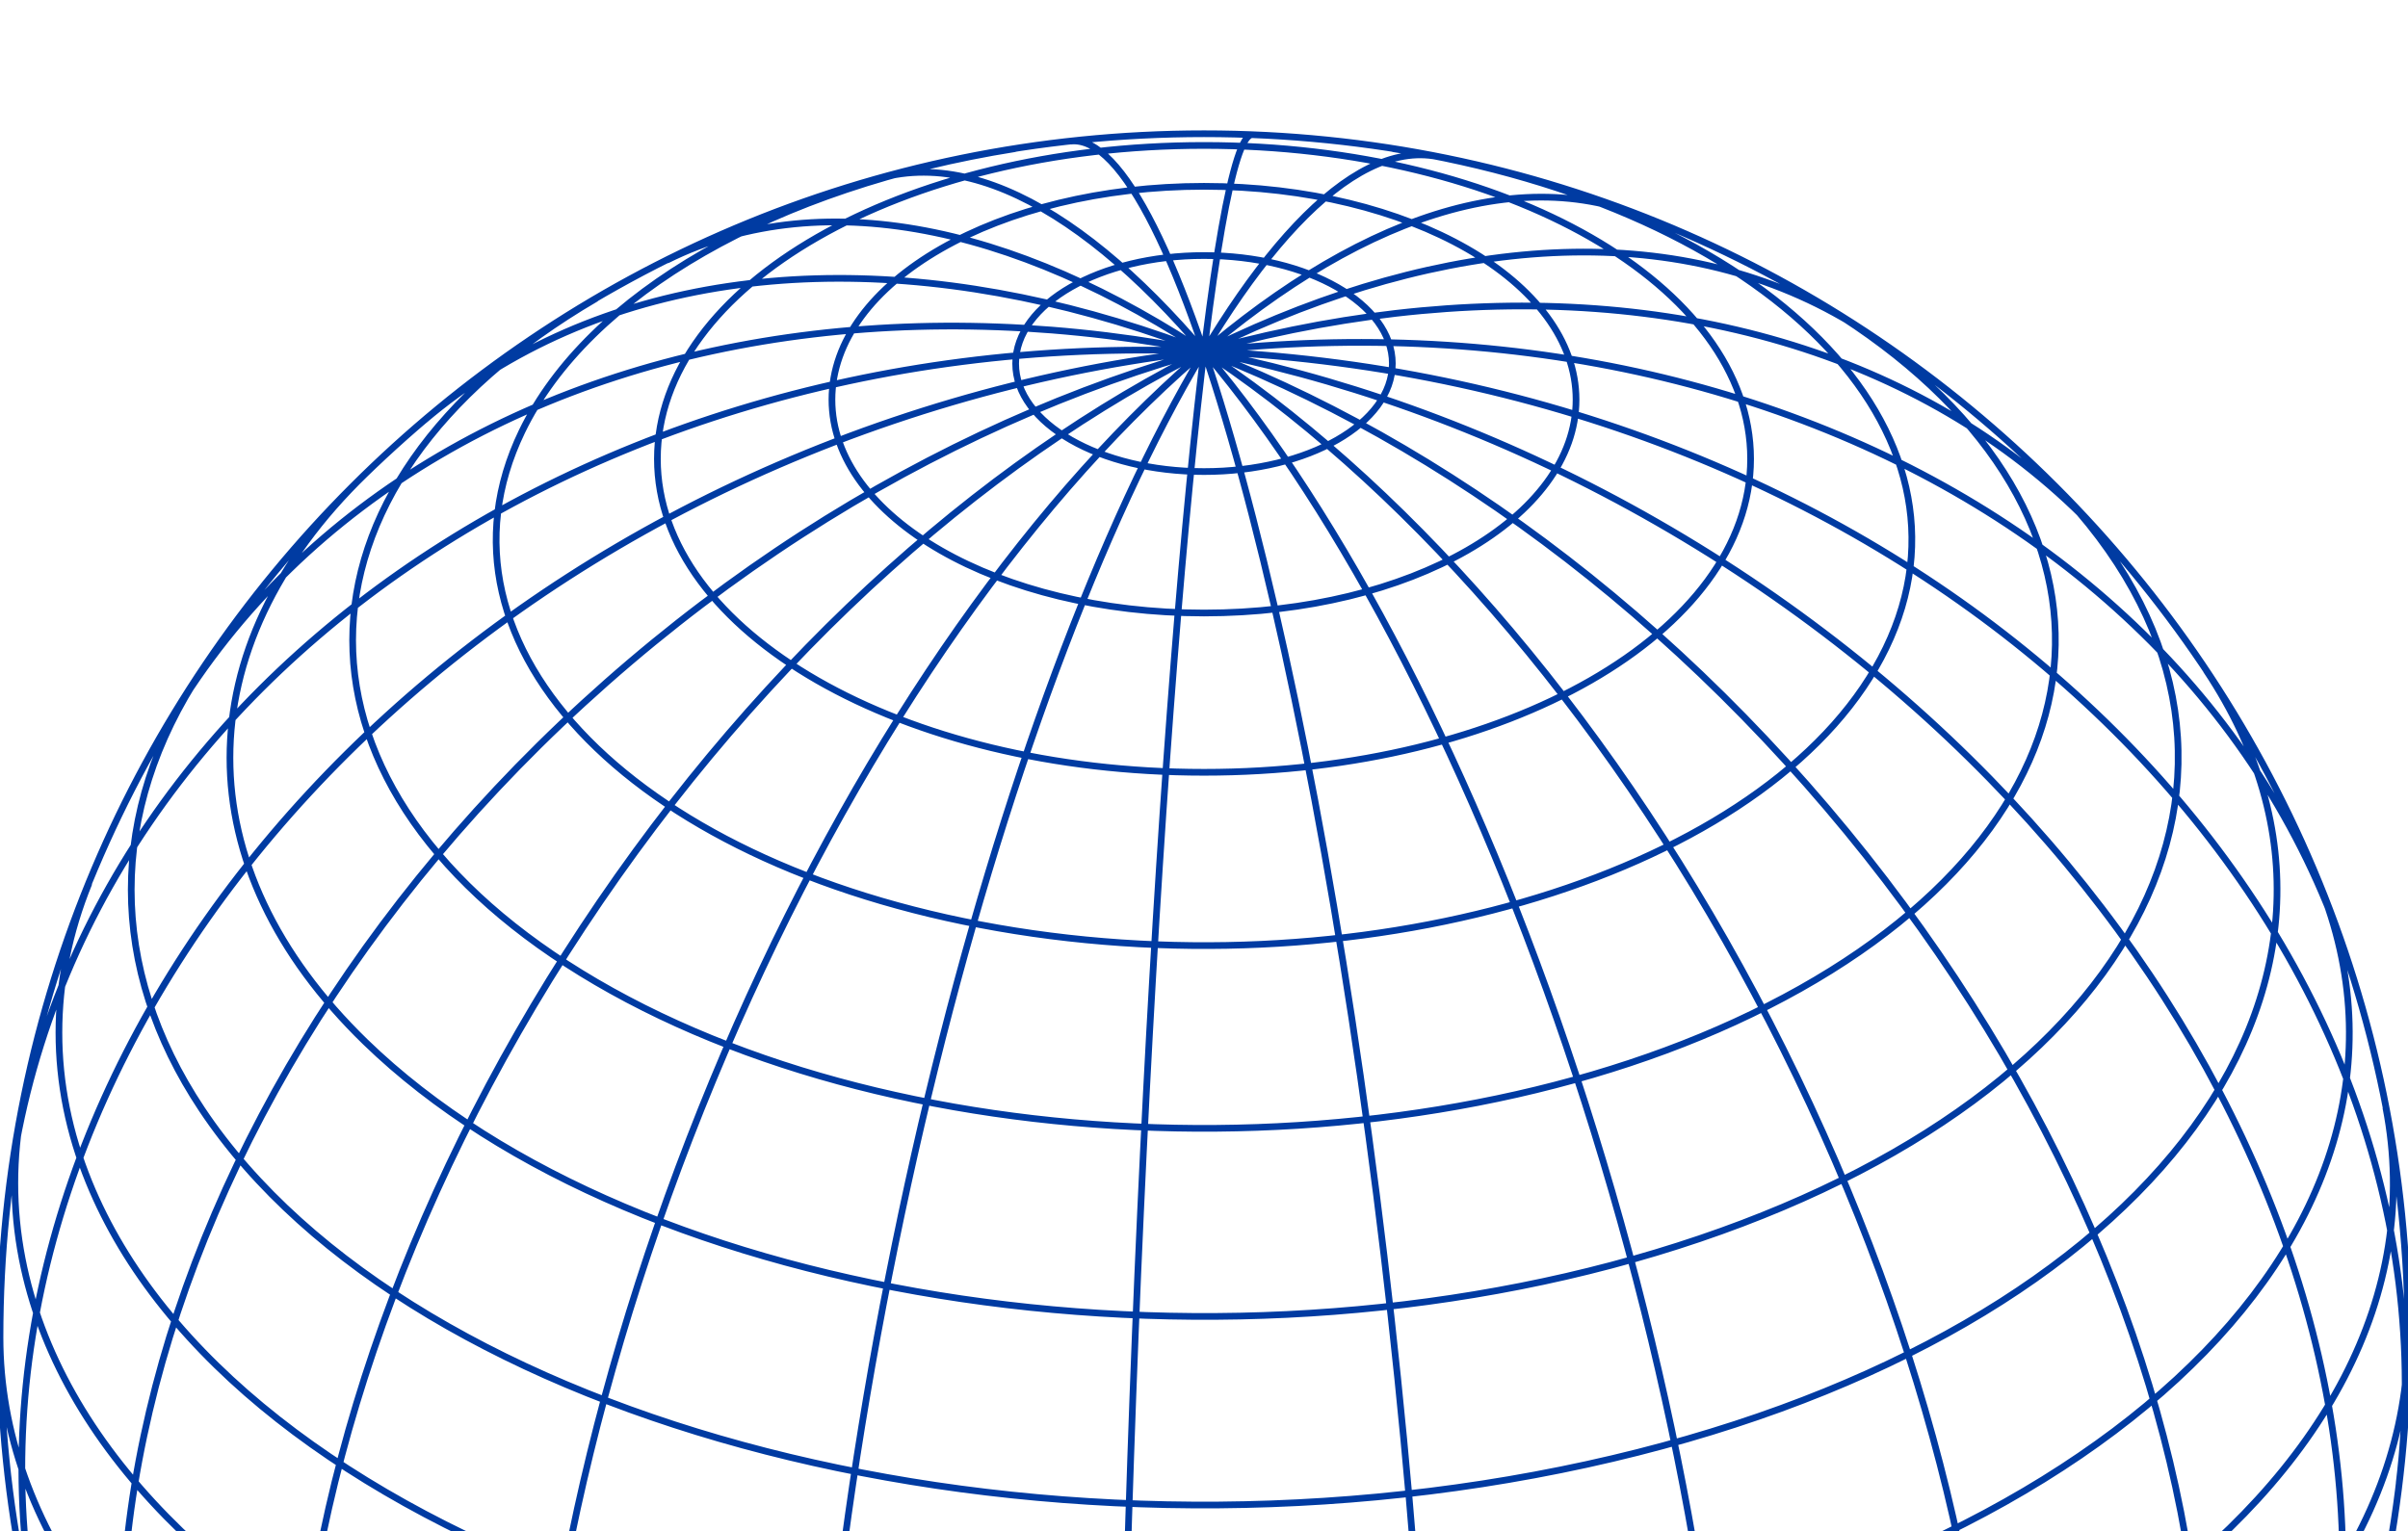 <svg width="360" height="229" viewBox="0 0 360 229" fill="none" xmlns="http://www.w3.org/2000/svg">
<g clip-path="url(#clip0_727_560)">
<path d="M172.789 379.855C167.112 379.628 165.74 298.919 169.724 199.588C173.708 100.256 181.54 19.917 187.216 20.145M145.127 376.589C119.116 371.452 113.645 288.226 132.906 190.699C152.168 93.171 188.868 18.274 214.879 23.411M115.055 367.874C72.585 351.444 67.234 262.964 103.104 170.249C138.973 77.535 202.48 15.695 244.95 32.126M80.87 350.242C29.571 316.394 32.369 221.689 87.118 138.713C141.868 55.736 227.837 15.91 279.136 49.758M42.876 316.603C-4.537 260.845 18.42 163.438 94.152 99.04C169.885 34.641 269.715 27.638 317.129 83.397M9.526 257.773C-16.131 182.065 39.395 94.825 133.547 62.918C227.698 31.011 324.822 66.519 350.479 142.227M1.326 178.217C11.157 97.578 99.123 41.961 197.803 53.991C296.484 66.022 368.511 141.145 358.68 221.783M25.676 107.355C65.306 41.339 166.527 29.302 251.76 80.469C336.992 131.635 373.96 226.63 334.33 292.645M63.397 62.876C114.828 19.141 208.727 45.079 273.126 120.811C337.526 196.543 348.039 293.39 296.608 337.125M99.684 38.913C147.497 15.074 222.216 67.869 266.574 156.835C310.933 245.801 308.133 337.248 260.321 361.087M131.509 26.655C165.888 17.038 215.469 86.85 242.251 182.586C269.033 278.322 262.875 363.727 228.496 373.345M160.058 21.108C175.501 19.387 196.95 98.083 207.966 196.882C218.981 295.682 215.391 377.17 199.948 378.892M208.227 377.775C189.756 380.708 170.244 380.708 151.773 377.775M270.87 355.381C221.649 384.167 141.064 384.616 90.878 356.383C90.29 356.052 89.707 355.718 89.13 355.381M305.371 329.161C264.456 368.876 175.157 382.047 105.917 358.579C84.769 351.411 67.126 341.291 54.629 329.161M329.827 299.76C298.225 347.223 205.527 371.005 122.78 352.878C80.14 343.538 46.458 324.218 30.173 299.76M346.701 267.904C325.191 320.712 233.119 353.519 141.052 341.181C77.634 332.682 28.116 304.28 13.299 267.904M356.687 234.375C345.798 290.347 257.865 330.657 160.283 324.411C77.708 319.126 12.527 281.739 3.313 234.375M360 200C360 257.021 279.411 303.246 180 303.246C80.589 303.246 0 257.021 0 200M360 200C360 299.411 279.411 380 180 380C80.589 380 0 299.411 0 200M360 200C360 100.589 279.411 20 180 20C80.589 20 0 100.589 0 200M356.687 165.625C367.576 221.597 297.298 272.034 199.717 278.28C102.135 284.525 14.202 244.215 3.313 188.243C1.851 180.727 1.851 173.141 3.313 165.625M346.701 132.096C368.211 184.904 311.014 237.716 218.948 250.054C126.881 262.392 34.809 229.584 13.299 176.776C7.313 162.081 7.313 146.792 13.299 132.096M329.827 100.24C361.428 147.702 319.967 200.873 237.22 218.999C154.473 237.125 61.775 213.343 30.173 165.881C16.101 144.745 16.101 121.376 30.173 100.24M305.371 70.84C346.286 110.555 323.323 161.776 254.083 185.244C184.843 208.712 95.544 195.541 54.629 155.826C27.626 129.614 27.626 97.051 54.629 70.84M270.87 44.62C320.09 73.406 319.308 119.628 269.122 147.861C218.936 176.093 138.351 175.645 89.13 146.858C40.584 118.467 40.584 73.011 89.13 44.62M208.227 22.225C264.542 31.167 297.556 64.602 281.966 96.904C266.377 129.205 208.087 148.142 151.773 139.2C95.458 130.258 62.444 96.823 78.034 64.522C87.952 43.971 115.945 27.914 151.773 22.225M261.718 68.624C261.718 94.511 225.132 115.497 180 115.497C134.868 115.497 98.282 94.511 98.282 68.624C98.282 42.736 134.868 21.75 180 21.75C225.132 21.75 261.718 42.736 261.718 68.624ZM235.623 59.769C235.623 77.39 210.72 91.675 180 91.675C149.28 91.675 124.377 77.39 124.377 59.769C124.377 42.148 149.28 27.863 180 27.863C210.72 27.863 235.623 42.148 235.623 59.769ZM208.158 54.368C208.158 63.289 195.551 70.521 180 70.521C164.449 70.521 151.842 63.289 151.842 54.368C151.842 45.447 164.449 38.215 180 38.215C195.551 38.215 208.158 45.447 208.158 54.368Z" stroke="#003BA2"/>
</g>
<defs>
<clipPath id="clip0_727_560">
<rect width="360" height="229" fill="white"/>
</clipPath>
</defs>
</svg>
